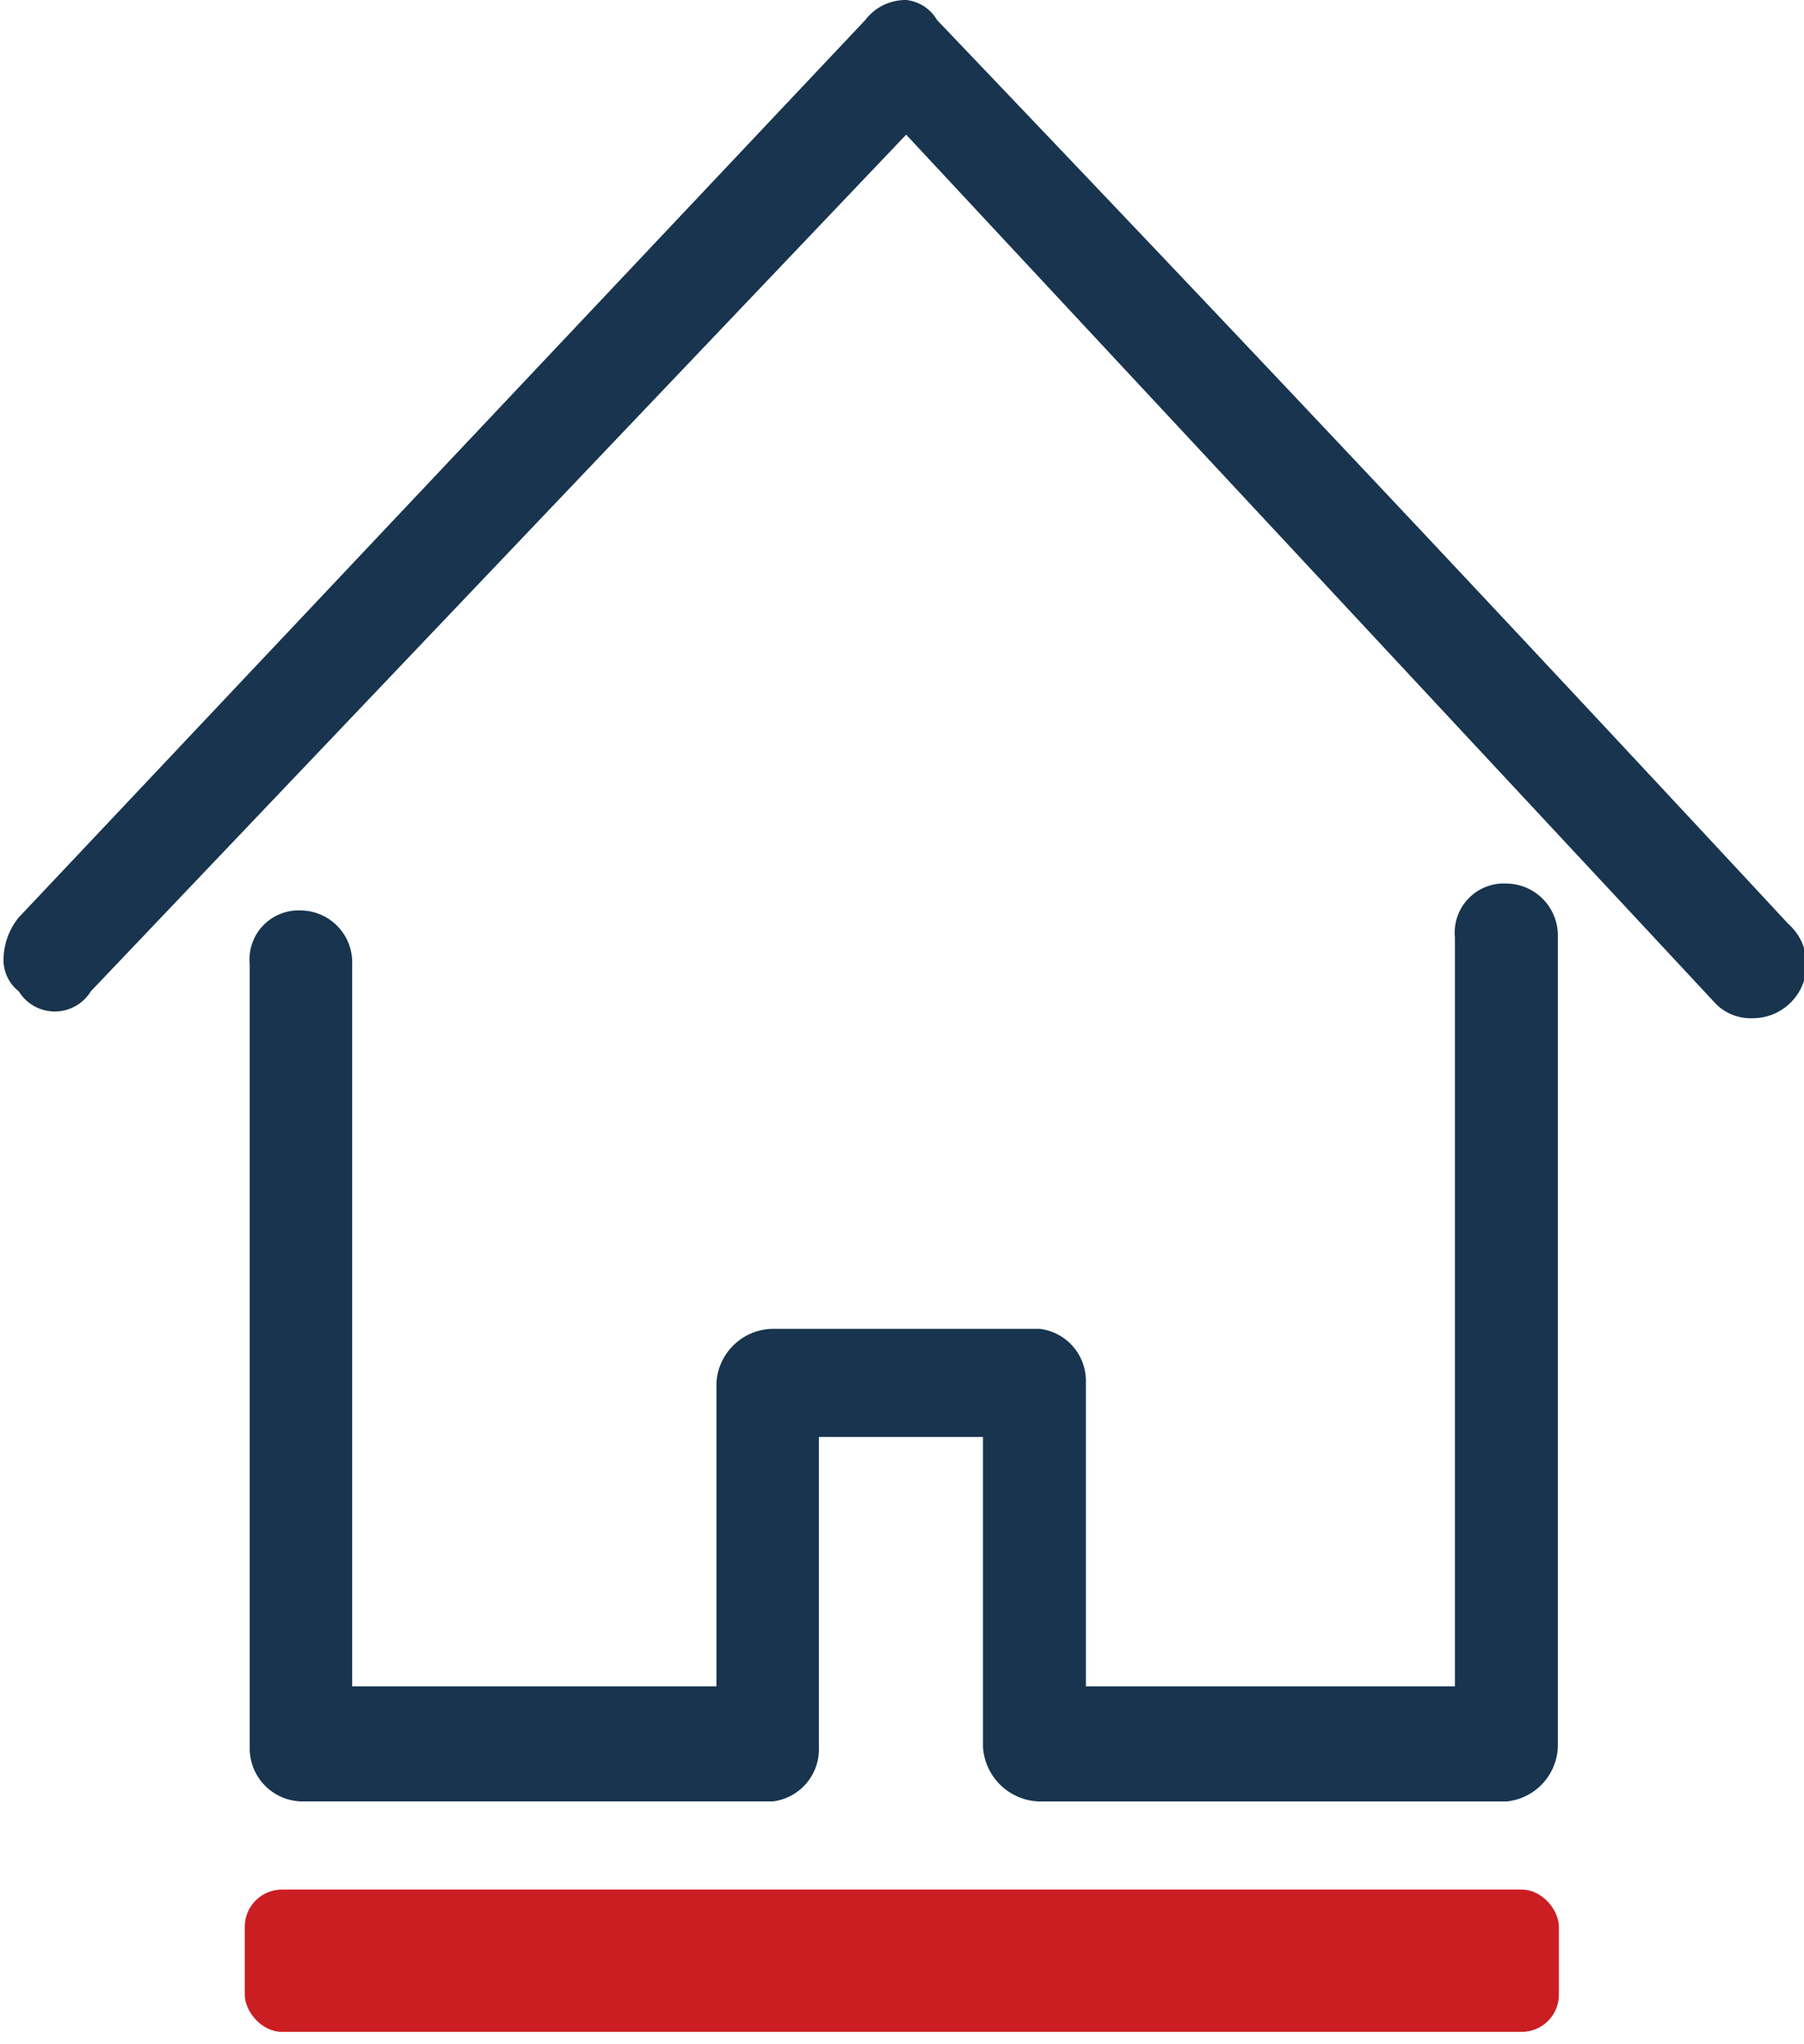 <svg xmlns="http://www.w3.org/2000/svg" xmlns:xlink="http://www.w3.org/1999/xlink" width="68" height="77" viewBox="0 0 68 77">
  <defs>
    <clipPath id="clip-isolation_plancher">
      <rect width="68" height="77"/>
    </clipPath>
  </defs>
  <g id="isolation_plancher" data-name="isolation plancher" clip-path="url(#clip-isolation_plancher)">
    <g id="Groupe_588" data-name="Groupe 588" transform="translate(-454.232 -306.795)">
      <path id="Tracé_204" data-name="Tracé 204" d="M511.021,340.081a1.852,1.852,0,0,0-1.947,2.028v28.214H495.163V358.885a1.978,1.978,0,0,0-1.75-2.03H483.365a2.162,2.162,0,0,0-2.128,2.03v11.438h-13.73v-27.2a1.956,1.956,0,0,0-1.931-2.028,1.848,1.848,0,0,0-1.931,2.028v29.489a2,2,0,0,0,1.931,2.047h17.789a1.981,1.981,0,0,0,1.734-2.047V360.93h6.186v11.684a2.189,2.189,0,0,0,2.128,2.047h17.608a2.148,2.148,0,0,0,1.932-2.047V342.109a1.957,1.957,0,0,0-1.932-2.028Zm10.621,1.522h0c-12.764-13.73-20.685-22.109-32.091-34.056a1.528,1.528,0,0,0-1.162-.752,1.908,1.908,0,0,0-1.539.752l-31.911,33.81a2.559,2.559,0,0,0-.573,1.523,1.5,1.5,0,0,0,.573,1.26,1.593,1.593,0,0,0,2.717,0l30.733-32.272,30.553,32.779a1.873,1.873,0,0,0,1.359.508,2.03,2.03,0,0,0,1.341-3.552Z" fill="#18344e" fill-rule="evenodd"/>
      <rect id="Rectangle_1137" data-name="Rectangle 1137" width="49.534" height="5.36" rx="1.4" transform="translate(463.459 377.981)" fill="#ca1e22"/>
    </g>
  </g>
</svg>
